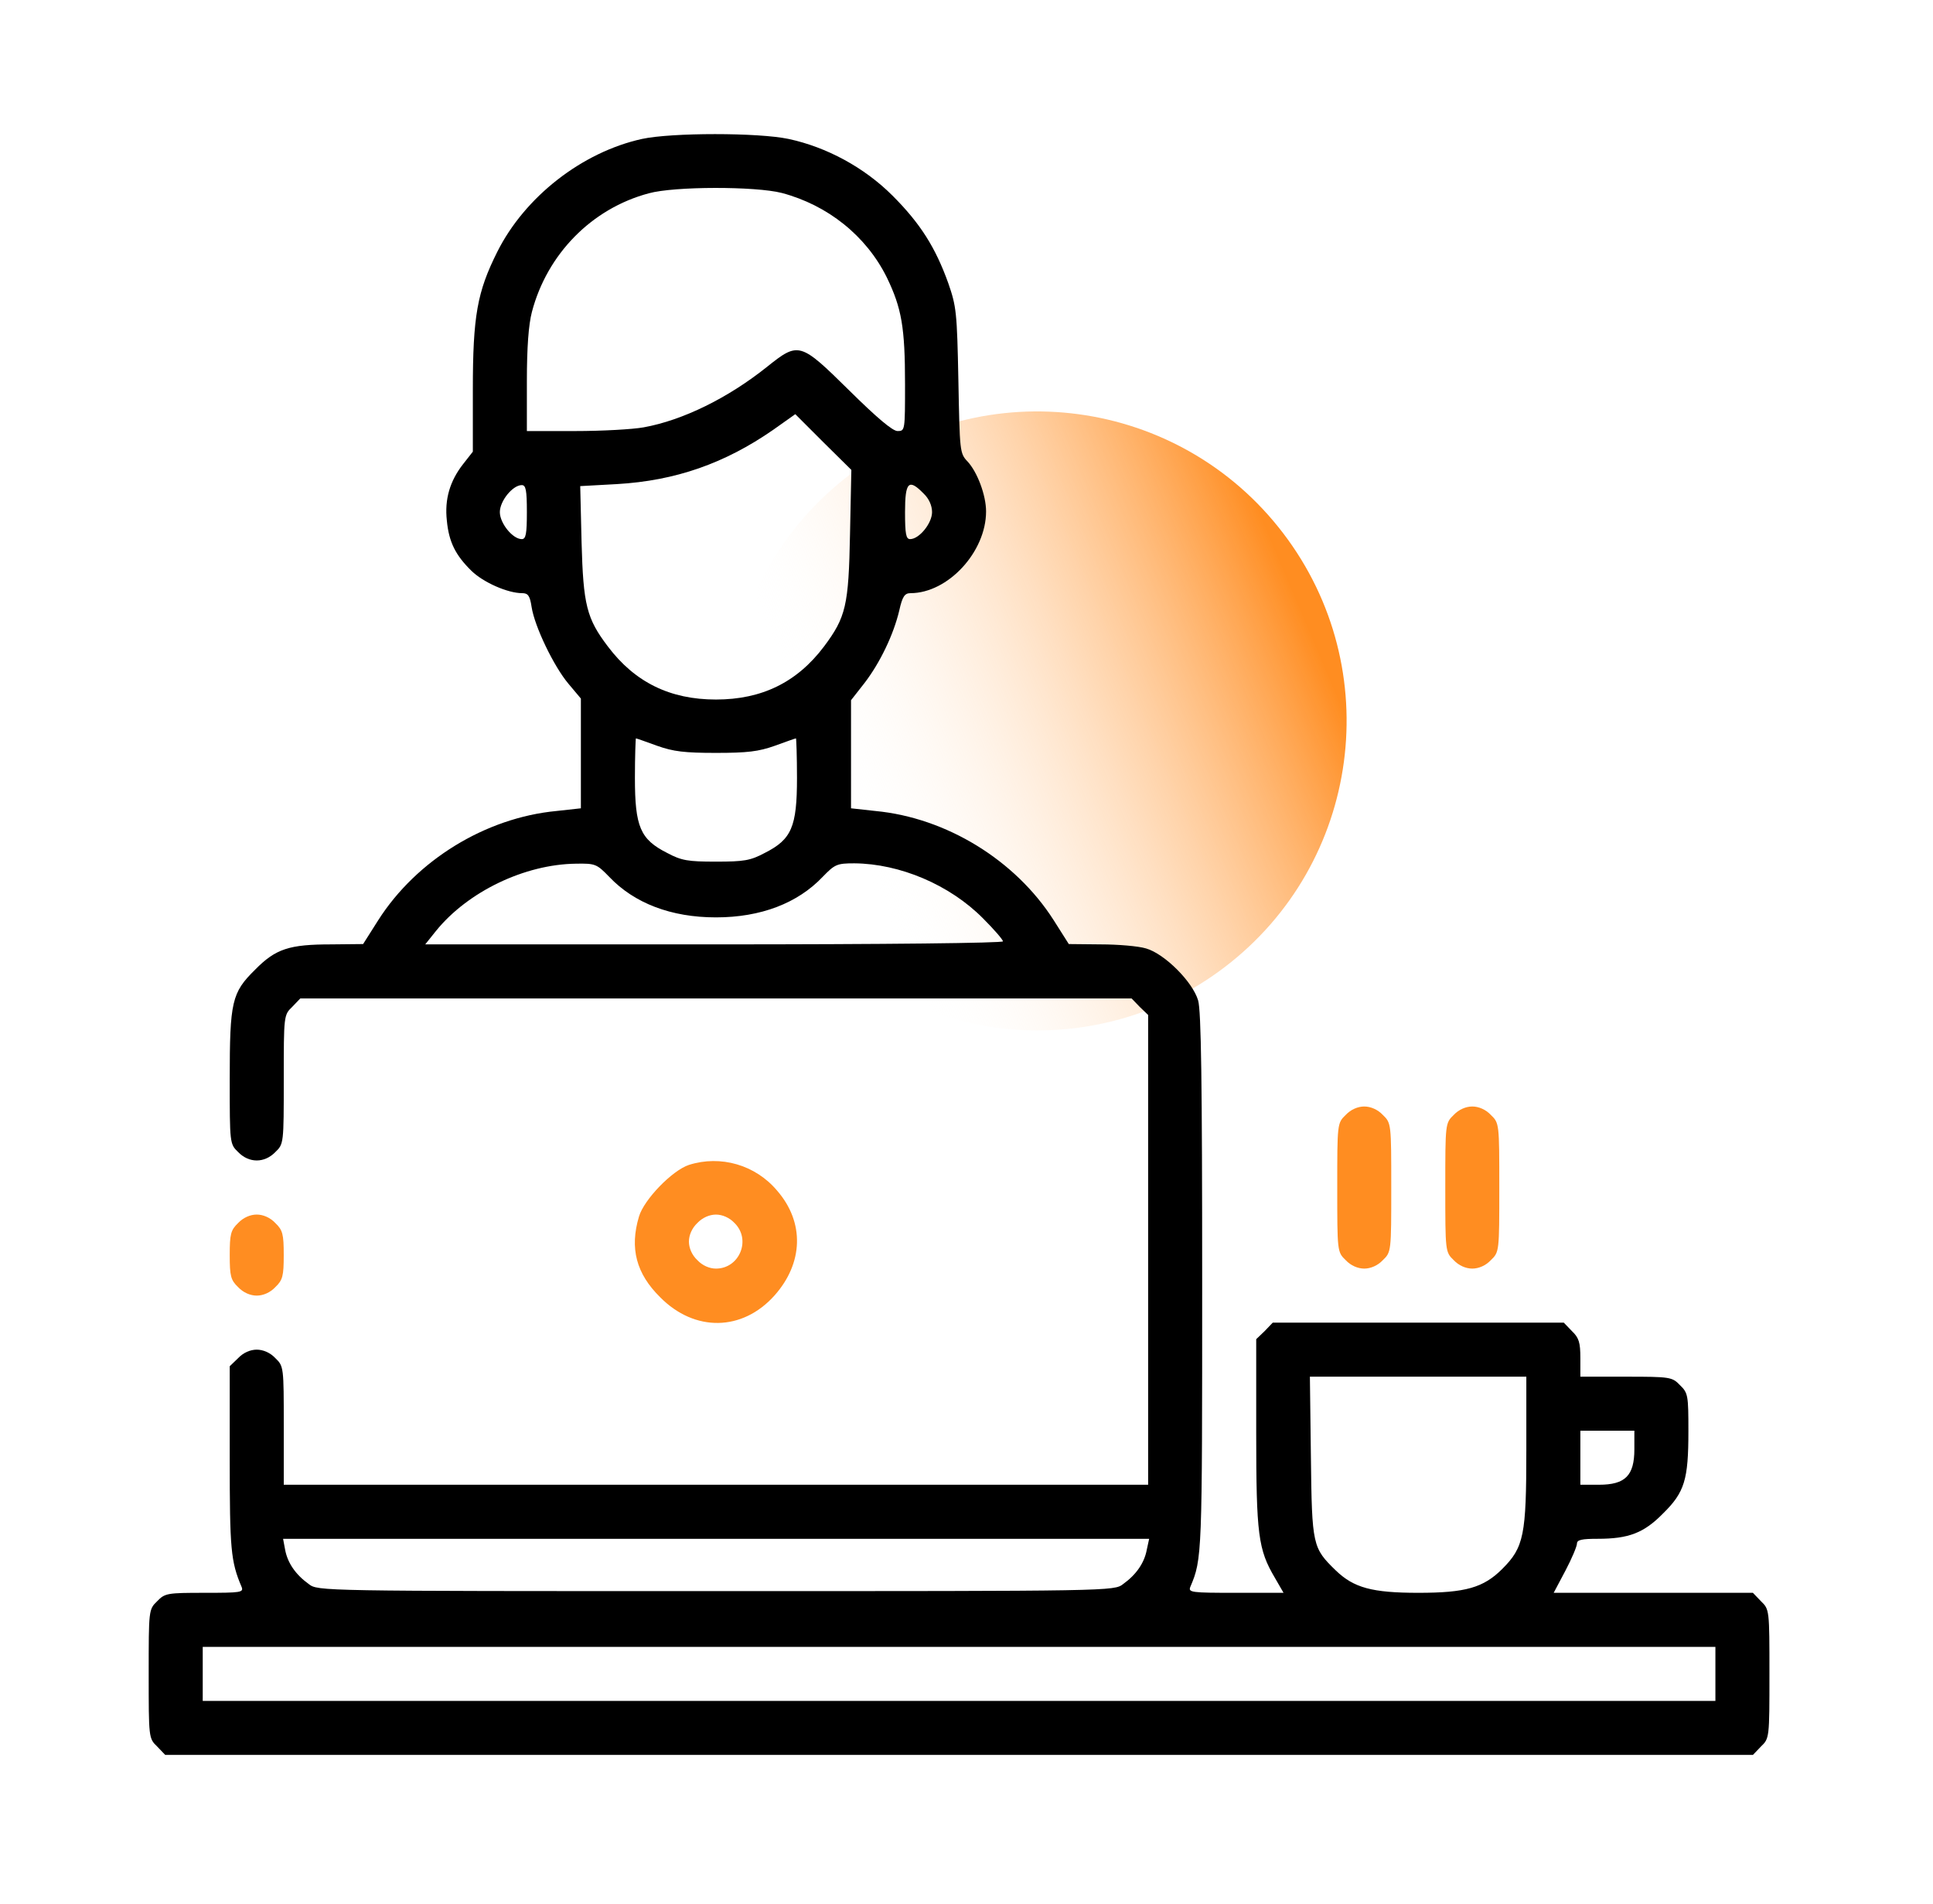 <svg width="65" height="64" viewBox="0 0 65 64" fill="none" xmlns="http://www.w3.org/2000/svg">
<path d="M41.189 32.509C36.621 35.995 30.091 35.118 26.605 30.55C23.119 25.982 23.996 19.452 28.565 15.966C33.133 12.48 39.662 13.357 43.148 17.926C46.634 22.494 45.757 29.023 41.189 32.509Z" fill="url(#paint0_linear_475_2189)"/>
<path d="M21.588 4.671C19.579 5.113 17.648 6.612 16.718 8.474C16.048 9.814 15.9 10.62 15.9 13.107V15.185L15.571 15.605C15.128 16.172 14.946 16.785 15.026 17.501C15.094 18.227 15.321 18.67 15.855 19.193C16.252 19.579 17.07 19.942 17.558 19.942C17.751 19.942 17.819 20.021 17.876 20.407C17.978 21.066 18.625 22.406 19.113 22.985L19.533 23.485V25.335V27.175L18.716 27.265C16.32 27.492 14.004 28.923 12.721 30.933L12.21 31.739L11.143 31.75C9.723 31.75 9.269 31.898 8.577 32.602C7.793 33.374 7.725 33.669 7.725 36.281C7.725 38.438 7.725 38.461 8.009 38.733C8.372 39.108 8.894 39.108 9.258 38.733C9.542 38.461 9.542 38.438 9.542 36.292C9.542 34.146 9.542 34.123 9.826 33.851L10.098 33.567H24.075H38.052L38.325 33.851L38.608 34.123V42.026V49.917H24.075H9.542V47.93C9.542 45.966 9.542 45.932 9.258 45.659C9.088 45.477 8.849 45.375 8.633 45.375C8.418 45.375 8.179 45.477 8.009 45.659L7.725 45.932V49.043C7.725 52.074 7.759 52.494 8.122 53.346C8.202 53.539 8.1 53.55 6.885 53.55C5.624 53.55 5.545 53.562 5.284 53.834C5 54.107 5 54.129 5 56.275C5 58.421 5 58.444 5.284 58.716L5.556 59H32.25H58.944L59.216 58.716C59.5 58.444 59.5 58.421 59.5 56.275C59.5 54.129 59.5 54.107 59.216 53.834L58.944 53.55H55.594H52.245L52.642 52.801C52.858 52.392 53.028 51.983 53.028 51.893C53.028 51.768 53.198 51.734 53.721 51.734C54.765 51.734 55.276 51.541 55.923 50.882C56.65 50.167 56.775 49.747 56.775 48.112C56.775 46.919 56.764 46.829 56.491 46.568C56.23 46.295 56.162 46.284 54.675 46.284H53.142V45.659C53.142 45.137 53.096 44.978 52.858 44.751L52.585 44.467H47.692H42.798L42.526 44.751L42.242 45.023V48.18C42.242 51.597 42.31 52.097 42.866 53.039L43.161 53.55H41.549C40.062 53.55 39.948 53.539 40.028 53.346C40.425 52.415 40.425 52.279 40.425 43.127C40.425 36.371 40.391 33.987 40.289 33.635C40.107 33.011 39.165 32.068 38.54 31.887C38.279 31.807 37.587 31.75 37.007 31.75L35.94 31.739L35.429 30.933C34.146 28.923 31.83 27.492 29.434 27.265L28.617 27.175V25.358V23.541L29.071 22.962C29.593 22.281 30.047 21.338 30.24 20.521C30.343 20.055 30.422 19.942 30.615 19.942C31.875 19.942 33.158 18.557 33.158 17.194C33.158 16.649 32.863 15.866 32.534 15.514C32.273 15.241 32.273 15.173 32.227 12.789C32.182 10.495 32.159 10.302 31.887 9.519C31.455 8.315 30.944 7.509 30.013 6.578C29.059 5.624 27.788 4.943 26.516 4.671C25.494 4.455 22.588 4.455 21.588 4.671ZM26.289 6.487C27.833 6.896 29.128 7.929 29.82 9.326C30.32 10.359 30.433 11.006 30.433 12.914C30.433 14.469 30.433 14.492 30.183 14.492C30.013 14.492 29.48 14.038 28.56 13.13C26.902 11.495 26.857 11.483 25.79 12.335C24.484 13.379 22.962 14.129 21.645 14.367C21.27 14.435 20.237 14.492 19.34 14.492H17.717V12.812C17.717 11.688 17.773 10.915 17.887 10.484C18.398 8.542 19.897 7.01 21.816 6.499C22.678 6.26 25.403 6.26 26.289 6.487ZM28.583 17.955C28.537 20.362 28.446 20.748 27.708 21.736C26.8 22.939 25.619 23.518 24.075 23.518C22.531 23.518 21.35 22.939 20.442 21.736C19.726 20.794 19.613 20.339 19.556 18.227L19.511 16.343L20.748 16.275C22.712 16.161 24.37 15.582 26.005 14.447L26.743 13.924L27.686 14.867L28.628 15.798L28.583 17.955ZM17.717 17.217C17.717 17.955 17.683 18.125 17.546 18.125C17.24 18.125 16.808 17.592 16.808 17.217C16.808 16.842 17.24 16.309 17.546 16.309C17.683 16.309 17.717 16.479 17.717 17.217ZM31.058 16.593C31.239 16.763 31.342 17.001 31.342 17.217C31.342 17.592 30.91 18.125 30.604 18.125C30.467 18.125 30.433 17.955 30.433 17.217C30.433 16.195 30.558 16.081 31.058 16.593ZM22.099 25.074C22.644 25.267 23.019 25.312 24.075 25.312C25.131 25.312 25.506 25.267 26.051 25.074C26.425 24.938 26.743 24.824 26.766 24.824C26.777 24.824 26.8 25.426 26.8 26.153C26.8 27.799 26.618 28.219 25.721 28.673C25.233 28.934 25.017 28.968 24.075 28.968C23.133 28.968 22.917 28.934 22.429 28.673C21.532 28.219 21.35 27.799 21.35 26.153C21.35 25.426 21.373 24.824 21.384 24.824C21.407 24.824 21.725 24.938 22.099 25.074ZM20.487 29.48C21.327 30.365 22.565 30.842 24.075 30.842C25.585 30.842 26.823 30.365 27.663 29.48C28.072 29.059 28.14 29.025 28.73 29.025C30.252 29.037 31.932 29.741 33.056 30.876C33.419 31.239 33.726 31.591 33.726 31.648C33.726 31.705 29.854 31.75 24.018 31.75H14.299L14.662 31.296C15.73 29.979 17.637 29.059 19.363 29.037C20.022 29.025 20.067 29.048 20.487 29.48ZM51.325 48.759C51.325 51.609 51.245 52.017 50.519 52.744C49.883 53.38 49.281 53.55 47.692 53.55C46.136 53.55 45.523 53.38 44.921 52.801C44.138 52.04 44.115 51.972 44.081 48.975L44.047 46.284H47.68H51.325V48.759ZM54.958 48.725C54.958 49.61 54.652 49.917 53.766 49.917H53.142V49.009V48.1H54.05H54.958V48.725ZM38.563 52.097C38.483 52.54 38.211 52.937 37.768 53.255C37.462 53.493 37.416 53.493 24.075 53.493C10.734 53.493 10.688 53.493 10.382 53.255C9.939 52.937 9.667 52.54 9.587 52.097L9.519 51.734H24.075H38.642L38.563 52.097ZM57.683 56.275V57.184H32.25H6.817V56.275V55.367H32.25H57.683V56.275Z" fill="black"/>
<path d="M45.251 37.484C44.967 37.757 44.967 37.779 44.967 39.925C44.967 42.071 44.967 42.094 45.251 42.366C45.421 42.548 45.659 42.65 45.875 42.65C46.091 42.65 46.329 42.548 46.5 42.366C46.783 42.094 46.783 42.071 46.783 39.925C46.783 37.779 46.783 37.757 46.5 37.484C46.329 37.302 46.091 37.2 45.875 37.2C45.659 37.2 45.421 37.302 45.251 37.484Z" fill="#FF8D21"/>
<path d="M48.883 37.484C48.6 37.757 48.6 37.779 48.6 39.925C48.6 42.071 48.6 42.094 48.883 42.366C49.054 42.548 49.292 42.65 49.508 42.65C49.724 42.65 49.962 42.548 50.132 42.366C50.416 42.094 50.416 42.071 50.416 39.925C50.416 37.779 50.416 37.757 50.132 37.484C49.962 37.302 49.724 37.2 49.508 37.2C49.292 37.2 49.054 37.302 48.883 37.484Z" fill="#FF8D21"/>
<path d="M23.166 39.164C22.61 39.346 21.656 40.323 21.486 40.902C21.168 41.969 21.395 42.821 22.201 43.615C23.359 44.785 24.96 44.762 26.039 43.559C27.015 42.469 27.061 41.095 26.13 40.027C25.403 39.164 24.234 38.824 23.166 39.164ZM24.699 41.117C25.267 41.674 24.869 42.65 24.075 42.65C23.859 42.65 23.62 42.548 23.45 42.366C23.268 42.196 23.166 41.958 23.166 41.742C23.166 41.526 23.268 41.288 23.45 41.117C23.62 40.936 23.859 40.834 24.075 40.834C24.29 40.834 24.529 40.936 24.699 41.117Z" fill="#FF8D21"/>
<path d="M8.008 41.117C7.759 41.355 7.725 41.492 7.725 42.196C7.725 42.9 7.759 43.036 8.008 43.274C8.179 43.456 8.417 43.558 8.633 43.558C8.849 43.558 9.087 43.456 9.257 43.274C9.507 43.036 9.541 42.9 9.541 42.196C9.541 41.492 9.507 41.355 9.257 41.117C9.087 40.935 8.849 40.833 8.633 40.833C8.417 40.833 8.179 40.935 8.008 41.117Z" fill="#FF8D21"/>
<defs>
<linearGradient id="paint0_linear_475_2189" x1="44.835" y1="23.049" x2="29.187" y2="29.684" gradientUnits="userSpaceOnUse">
<stop stop-color="#FF8D21"/>
<stop offset="1" stop-color="white" stop-opacity="0"/>
</linearGradient>
</defs>
</svg>
